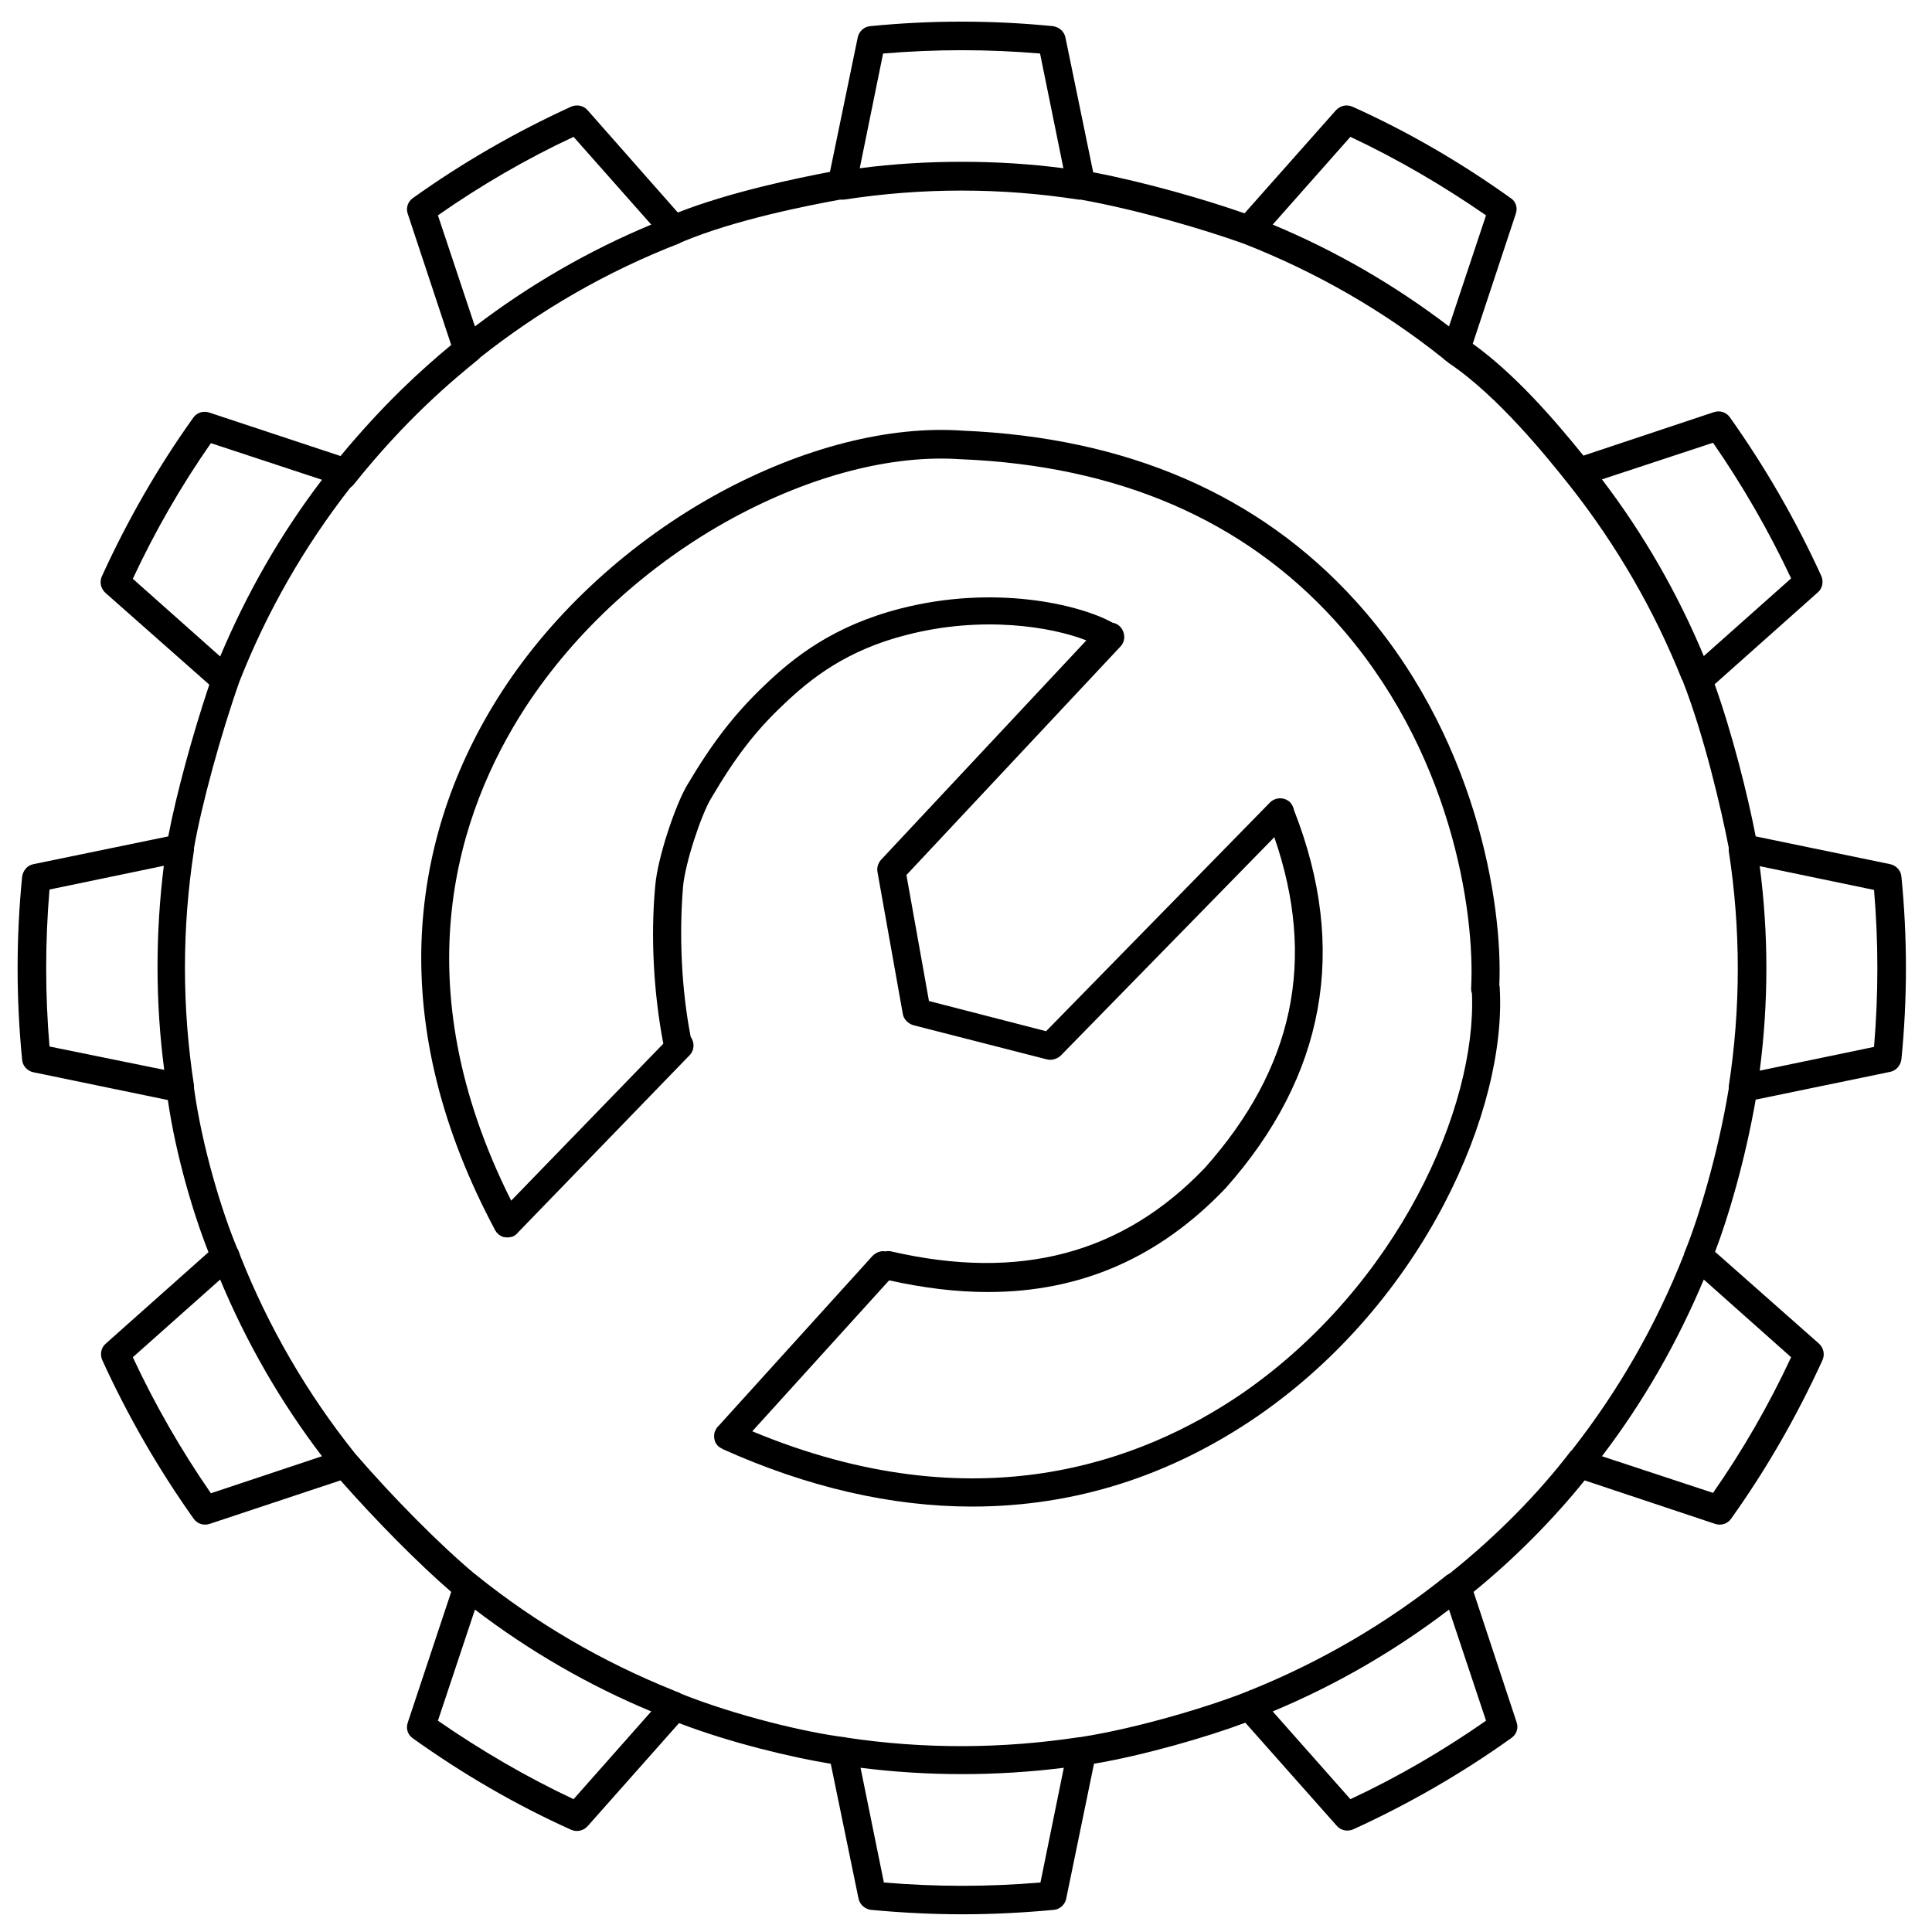 <?xml version="1.0" encoding="utf-8"?>
<!-- Generator: Adobe Illustrator 24.1.2, SVG Export Plug-In . SVG Version: 6.00 Build 0)  -->
<svg version="1.1" id="Ebene_1" xmlns="http://www.w3.org/2000/svg" xmlns:xlink="http://www.w3.org/1999/xlink" x="0px" y="0px"
	 viewBox="0 0 480 480" style="enable-background:new 0 0 480 480;" xml:space="preserve">
<g>
	<path d="M372.5,244.8c0.9-20.1-5.7-62.5-35.8-95.6c-23.9-26.3-56.7-40.5-97.5-42.2c-18.3-1.3-39.8,4.2-60.6,15.5
		c-21.8,11.9-41,29.4-53.9,49.3c-12.1,18.7-18.8,39-19.9,60.3c-1.2,24.1,5,48.8,18.2,73.5c0,0.1,0.1,0.2,0.2,0.3l0.1,0.2l0.2,0.2
		c0.2,0.3,0.5,0.5,0.7,0.6c0.4,0.3,0.9,0.5,1.4,0.5c0.5,0.1,1,0,1.5-0.1c0.4-0.1,0.8-0.3,1.1-0.6c0.2-0.1,0.3-0.3,0.4-0.4l42.7-44.1
		c0.7-0.7,1-1.6,1-2.5c0-0.8-0.3-1.5-0.7-2.1c-2.3-11.8-2.9-25.3-1.9-37.3c0.5-5.8,4.5-17.9,7-22c6-10.2,11-16.7,17.9-23.2
		c6.8-6.5,15.7-13.6,30.8-17.4c18.7-4.8,35.8-2,44.5,1.4l-51,54.5c-0.7,0.8-1.1,1.9-0.9,3l6.3,35.3c0.2,1.3,1.3,2.4,2.6,2.8
		l33.2,8.5c1.2,0.3,2.5-0.1,3.4-0.9l53.1-54.3c10.5,30.4,4.9,57.3-17.3,82.2c-20.4,21.3-45.9,28.1-77.9,20.7c-0.4-0.1-0.9-0.1-1.4,0
		c-1.1-0.2-2.3,0.2-3.2,1.1l-38.4,42.4c-0.2,0.2-0.3,0.3-0.4,0.5c-0.2,0.3-0.4,0.7-0.5,1.1c-0.1,0.5-0.1,1.1,0,1.6
		c0.1,0.5,0.3,1,0.6,1.3c0.2,0.3,0.5,0.6,0.9,0.8c0.2,0.1,0.4,0.2,0.5,0.3c21.1,9.5,42,14.3,62,14.3c25.5,0,49.3-7.6,71-22.5
		c41.4-28.6,61.9-76.2,60.1-106.4C372.6,245.2,372.6,245,372.5,244.8z M186.9,355.6l34-37.5c8.6,1.9,16.7,2.9,24.5,2.9
		c23.1,0,42.6-8.5,59.1-25.8c24.8-27.9,30.5-59.5,17-93.9c-0.1-0.7-0.5-1.4-1-2c-1.4-1.3-3.6-1.3-5,0.1l-55.6,56.8l-29.1-7.5
		l-5.6-31.3l53.2-56.8c1.3-1.4,1.2-3.6-0.2-5c-0.5-0.5-1.2-0.8-1.8-0.9c-8.3-4.6-29.4-9.5-52.7-3.5c-16.7,4.3-26.5,12.1-33.9,19.2
		c-7.3,7-12.7,13.9-19.1,24.7c-2.9,4.9-7.3,17.9-7.9,24.9c-1.2,12.6-0.4,26.8,2,39.3l-37.8,39c-27.3-54.4-13.3-96.6,3.5-122.5
		c12.3-18.9,30.5-35.6,51.4-47c19.7-10.7,39.8-15.9,56.8-14.7l0.1,0c38.9,1.6,70,15,92.7,39.9c29.1,32,35,72.6,34,91.5
		c0,0.4,0,0.9,0.2,1.3c1.2,28.3-18.3,72.6-57.1,99.4C283.6,363.3,242.4,378.7,186.9,355.6z"/>
	<path d="M472.4,217.8c-0.1-1.5-1.3-2.8-2.8-3.1l-33.4-6.9c-2-10.3-5.8-25.5-10.2-37.8l25.6-22.8c1.2-1,1.5-2.7,0.9-4.1
		c-6.3-13.8-13.9-27-22.7-39.4c-0.9-1.3-2.5-1.8-4-1.3l-32.4,10.8c-7.5-9.3-17.2-20.4-27.5-27.8l10.7-32.3c0.5-1.5,0-3.1-1.3-3.9
		c-12.3-8.8-25.5-16.5-39.3-22.7c-1.4-0.6-3-0.3-4.1,0.9l-22.7,25.6c-10-3.5-24.6-7.7-37.6-10.2l-6.9-33.5c-0.3-1.5-1.6-2.6-3.1-2.8
		c-15.1-1.5-30.3-1.5-45.4,0c-1.5,0.1-2.8,1.3-3.1,2.8l-6.9,33.4c-8.4,1.6-24.8,5-37.8,10.1L146,27.4c-1-1.2-2.7-1.5-4.1-0.9
		c-13.8,6.3-27,13.9-39.3,22.7c-1.3,0.9-1.8,2.5-1.3,3.9l10.8,32.6c-7.7,6.4-16.8,14.7-27.5,27.6l-32.6-10.8c-1.5-0.5-3.1,0-4,1.3
		c-8.8,12.3-16.4,25.6-22.7,39.4c-0.6,1.4-0.3,3,0.9,4.1L52,170.1c-4.1,12.2-8.2,27.2-10.2,37.7l-33.5,6.9c-1.5,0.3-2.6,1.6-2.8,3.1
		c-1.5,15.1-1.5,30.4,0,45.5c0.1,1.5,1.3,2.8,2.8,3.1l33.4,6.9c2,13.8,6.4,28.5,10.1,37.8l-25.5,22.7c-1.2,1-1.5,2.7-0.9,4.1
		c6.3,13.8,13.9,27,22.7,39.4c0.9,1.3,2.5,1.8,4,1.3l32.5-10.8c8.9,10.1,19.4,20.7,27.5,27.7l-10.8,32.5c-0.5,1.5,0,3,1.3,3.9
		c12.3,8.8,25.5,16.5,39.3,22.7c1.4,0.6,3,0.3,4.1-0.9l22.7-25.6c12.5,4.8,27.8,8.5,37.7,10.1l6.9,33.5c0.3,1.5,1.6,2.6,3.1,2.8
		c7.5,0.7,15.1,1.1,22.7,1.1s15.2-0.4,22.7-1.1c1.5-0.1,2.8-1.3,3.1-2.8l6.9-33.5c12.4-2.1,28-6.6,37.6-10.2l22.7,25.6
		c1,1.2,2.7,1.5,4.1,0.9c13.8-6.3,27-13.9,39.3-22.7c1.3-0.9,1.8-2.5,1.3-3.9l-10.7-32.4c10.2-8.3,19.7-17.9,27.6-27.7l32.4,10.8
		c1.5,0.5,3.1,0,4-1.3c8.8-12.3,16.4-25.6,22.7-39.4c0.6-1.4,0.3-3-0.9-4.1L426.1,311c3.2-8.3,7.4-22.4,10.1-37.8l33.4-6.9
		c1.5-0.3,2.6-1.6,2.8-3.1C473.9,248.1,473.9,232.9,472.4,217.8z M437.2,215.2l28.4,5.9c1.1,12.9,1.1,26,0,39l-28.4,5.9
		C439.4,249,439.4,232,437.2,215.2z M398,361.8c10.3-13.5,18.7-28.2,25.3-43.9l21.7,19.3c-5.5,11.8-12,23.1-19.4,33.7L398,361.8z
		 M360,399.9l9.2,27.6c-10.6,7.4-21.9,14-33.7,19.5l-19.3-21.8C331.8,418.7,346.5,410.2,360,399.9z M360.2,390.9
		c-0.2,0.1-0.5,0.3-0.7,0.4c-14.8,11.9-31.2,21.5-48.8,28.6c-0.2,0-0.3,0.1-0.5,0.2c-8,3.3-26.9,9.2-41.9,11.5l-0.2,0
		c-19.2,2.9-38.6,3-57.8,0.1c-0.2-0.1-0.4-0.1-0.5-0.1c-9.7-1.2-27.1-5.4-40.6-10.8c-0.1-0.1-0.2-0.1-0.3-0.2l-1.3-0.5l-0.2-0.1
		c-17.7-7.1-34.2-16.7-49.1-28.7c-0.1-0.1-0.2-0.2-0.4-0.3c-8.6-7.2-20.2-18.9-29.7-29.9c-11.9-14.9-21.5-31.4-28.5-49.1
		c-0.1-0.2-0.1-0.4-0.2-0.6l-0.3-0.8c0-0.1-0.1-0.2-0.2-0.3c-3.8-9-8.8-25.3-10.8-40c0-0.2,0-0.4,0-0.6c-3-19.4-3-39.1,0-58.5
		c0-0.2,0-0.4,0-0.5c1.9-10.9,6.8-28.7,11.3-41.4c6.8-17.3,16.1-33.5,27.5-48.1c0.2-0.2,0.5-0.4,0.7-0.6
		c13.4-16.8,24.9-26.2,31-31.2c0.2-0.2,0.4-0.3,0.5-0.5c15-11.9,31.7-21.5,49.5-28.4c0.3-0.1,0.5-0.3,0.8-0.4
		c13.1-5.5,31-9,39.2-10.5c0.3,0,0.6,0,1,0c19.4-3,39-3,58.3,0c0.2,0,0.3,0,0.5,0c14.1,2.5,30.6,7.4,40.4,10.9
		c17.9,7,34.7,16.6,49.7,28.6c0.2,0.2,0.4,0.4,0.7,0.6l0.3,0.2c0.1,0.1,0.2,0.1,0.2,0.2c12.3,8.2,24.5,23.4,30.3,30.7
		c11.5,14.6,20.9,30.8,27.8,48.1l0.1,0.1c5.4,13.7,9.7,32.3,11.5,41.6c0,0.3,0,0.6,0,0.8c3,19.4,3,39.1,0,58.5c0,0.2,0,0.4,0,0.6
		c-2.7,16.3-7.5,32.2-11,40.7c-0.1,0.1-0.1,0.3-0.1,0.4c-6.9,17.5-16.2,33.8-27.8,48.6c-0.1,0.1-0.3,0.3-0.4,0.4
		C382,371.3,371.6,381.8,360.2,390.9z M264.3,439.2l-5.8,28.5c-12.9,1.1-26,1.1-38.9,0l-5.8-28.5
		C230.5,441.3,247.5,441.3,264.3,439.2z M161.8,425.2L142.5,447c-11.7-5.5-23-12.1-33.7-19.5l9.2-27.6
		C131.5,410.2,146.2,418.7,161.8,425.2z M54.7,317.9c6.5,15.6,15,30.4,25.3,43.9L52.4,371C45,360.3,38.5,349,33,337.2L54.7,317.9z
		 M80,119.2c-10.3,13.5-18.7,28.2-25.3,43.9L33,143.8c5.5-11.8,12-23.1,19.4-33.7L80,119.2z M118,81.1l-9.2-27.6
		c10.6-7.4,21.9-14,33.7-19.5l19.3,21.8C146.2,62.3,131.5,70.8,118,81.1z M258.4,13.3l5.8,28.5c-8.4-1.1-16.8-1.6-25.3-1.6
		c-8.4,0-16.9,0.5-25.3,1.6l5.8-28.5C232.5,12.2,245.5,12.2,258.4,13.3z M316.2,55.8L335.5,34c11.7,5.5,23,12.1,33.7,19.5L360,81.1
		C346.5,70.8,331.8,62.3,316.2,55.8z M425.6,110c7.4,10.7,13.9,22,19.4,33.7l-21.7,19.3c-6.5-15.6-15-30.4-25.3-43.9L425.6,110z
		 M40.8,265.8L12.3,260c-1.1-12.9-1.1-26,0-39l28.4-5.9C38.6,232,38.6,249,40.8,265.8z"/>
</g>
</svg>
